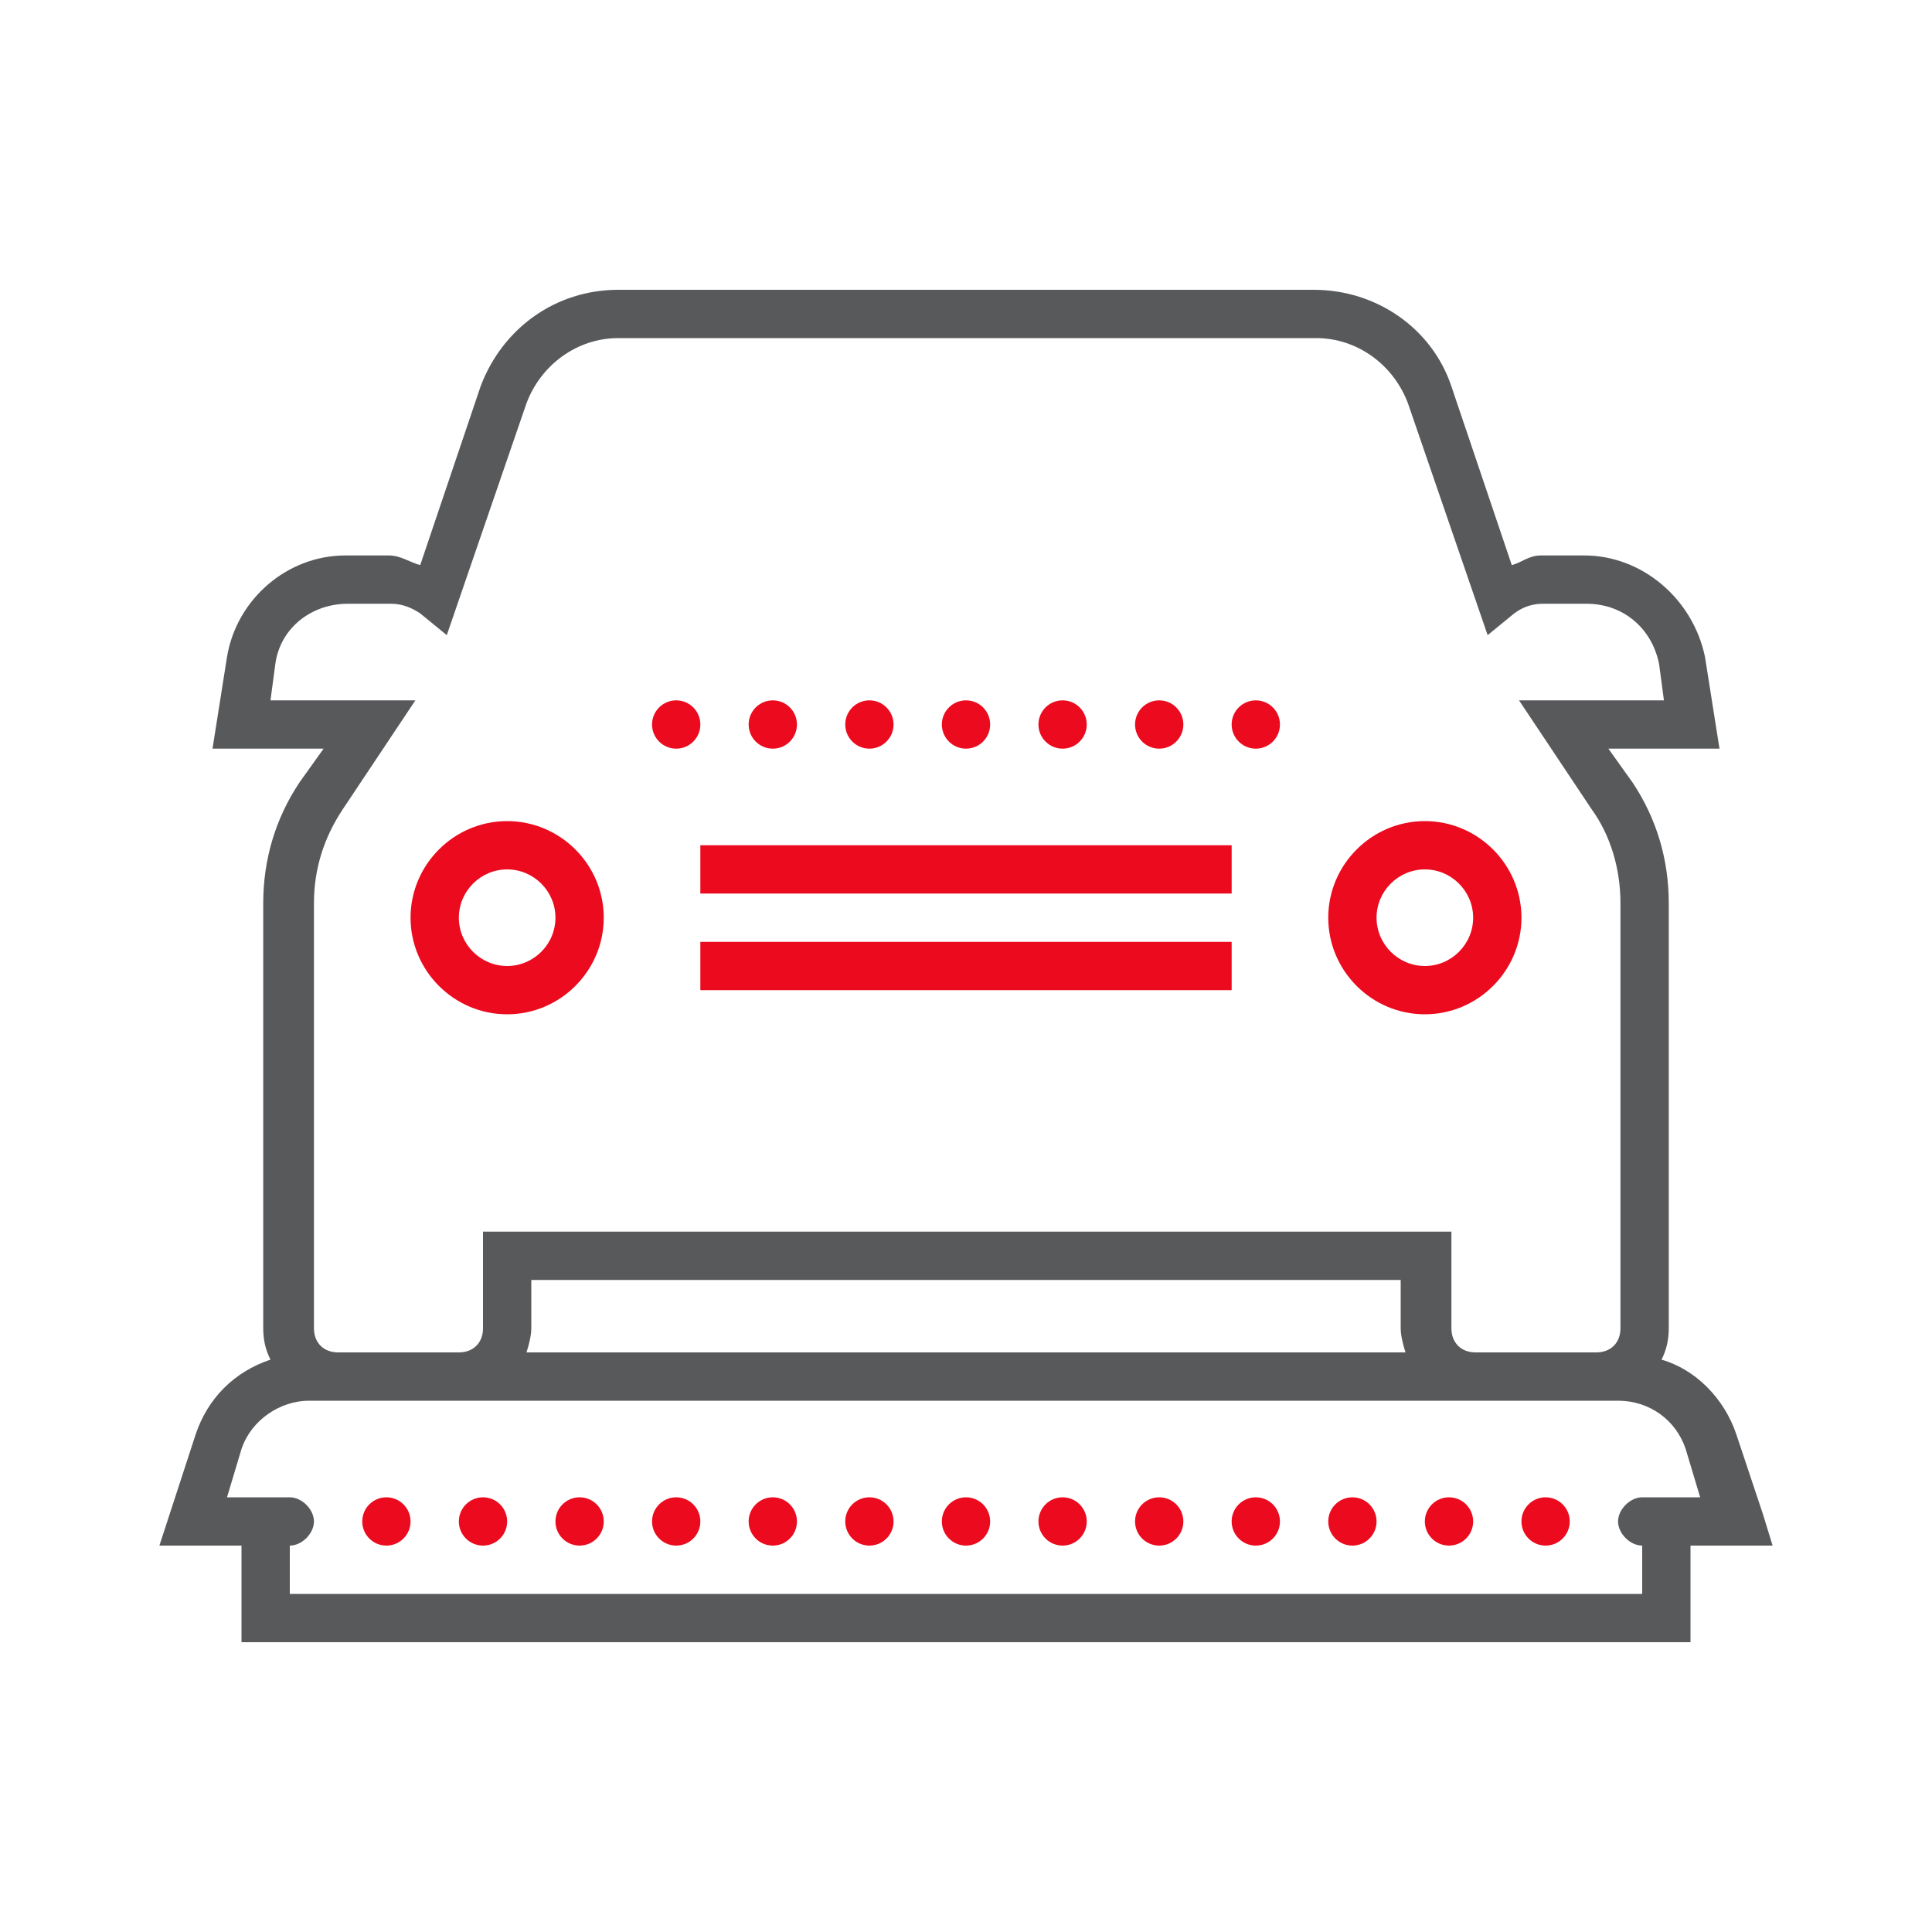 <?xml version="1.0" encoding="utf-8"?>
<!-- Generator: Adobe Illustrator 24.1.0, SVG Export Plug-In . SVG Version: 6.00 Build 0)  -->
<svg version="1.1" id="Layer_1" xmlns="http://www.w3.org/2000/svg" xmlns:xlink="http://www.w3.org/1999/xlink" x="0px" y="0px"
	 viewBox="0 0 80 80" style="enable-background:new 0 0 80 80;" xml:space="preserve">
<style type="text/css">
	.st0{fill:#58595B;}
	.st1{fill:#EB0A1E;}
</style>
<path class="st0" d="M73,62.7l-1.1-3.3c-0.5-1.5-1.7-2.7-3.1-3.1c0.2-0.4,0.3-0.8,0.3-1.3V37.4c0-1.8-0.5-3.5-1.5-5l-1-1.4h4.6
	l-0.6-3.8C70.1,24.8,68,23,65.6,23h-1.8c-0.5,0-0.8,0.3-1.2,0.4L60.1,16c-0.8-2.4-3.1-4-5.7-4H25.6c-2.6,0-4.8,1.6-5.7,4l-2.5,7.4
	C17,23.3,16.6,23,16.1,23h-1.8c-2.4,0-4.5,1.8-4.9,4.2L8.8,31h4.6l-1,1.4c-1,1.5-1.5,3.2-1.5,5V55c0,0.5,0.1,0.9,0.3,1.3
	c-1.5,0.5-2.6,1.6-3.1,3.1L6.6,64H10v4h60v-4h3.4L73,62.7z M13,37.4c0-1.4,0.4-2.7,1.2-3.9l3-4.5h-6l0.2-1.5c0.2-1.5,1.5-2.5,3-2.5
	h1.8c0.5,0,0.9,0.2,1.2,0.4l1.1,0.9l3.3-9.6c0.6-1.6,2.1-2.7,3.8-2.7h28.9c1.7,0,3.2,1.1,3.8,2.7l3.3,9.6l1.1-0.9
	c0.4-0.3,0.8-0.4,1.2-0.4h1.8c1.5,0,2.7,1,3,2.5l0.2,1.5h-6l1,1.5l2,3c0.8,1.1,1.2,2.5,1.2,3.9V55c0,0.6-0.4,1-1,1h-5
	c-0.6,0-1-0.4-1-1v-4H20v4c0,0.6-0.4,1-1,1h-5c-0.6,0-1-0.4-1-1V37.4z M58.2,56H21.8c0.1-0.3,0.2-0.7,0.2-1v-2h36v2
	C58,55.3,58.1,55.7,58.2,56z M68,62c-0.5,0-1,0.5-1,1s0.5,1,1,1v2H12v-2c0.5,0,1-0.5,1-1s-0.5-1-1-1H9.4l0.6-2c0.4-1.2,1.6-2,2.8-2
	h54.2c1.3,0,2.4,0.8,2.8,2l0.6,2H68z"/>
<g>
	<circle class="st1" cx="28" cy="30" r="1"/>
	<circle class="st1" cx="32" cy="30" r="1"/>
	<circle class="st1" cx="36" cy="30" r="1"/>
	<circle class="st1" cx="40" cy="30" r="1"/>
	<circle class="st1" cx="44" cy="30" r="1"/>
	<circle class="st1" cx="48" cy="30" r="1"/>
	<circle class="st1" cx="52" cy="30" r="1"/>
</g>
<path class="st1" d="M21,34c-2.2,0-4,1.8-4,4s1.8,4,4,4s4-1.8,4-4S23.2,34,21,34z M21,40c-1.1,0-2-0.9-2-2s0.9-2,2-2s2,0.9,2,2
	S22.1,40,21,40z"/>
<path class="st1" d="M59,34c-2.2,0-4,1.8-4,4s1.8,4,4,4s4-1.8,4-4S61.2,34,59,34z M59,40c-1.1,0-2-0.9-2-2s0.9-2,2-2s2,0.9,2,2
	S60.1,40,59,40z"/>
<rect x="29" y="35" class="st1" width="22" height="2"/>
<rect x="29" y="39" class="st1" width="22" height="2"/>
<g>
	<circle class="st1" cx="16" cy="63" r="1"/>
	<circle class="st1" cx="20" cy="63" r="1"/>
	<circle class="st1" cx="24" cy="63" r="1"/>
	<circle class="st1" cx="28" cy="63" r="1"/>
	<circle class="st1" cx="32" cy="63" r="1"/>
	<circle class="st1" cx="36" cy="63" r="1"/>
	<circle class="st1" cx="40" cy="63" r="1"/>
	<circle class="st1" cx="44" cy="63" r="1"/>
	<circle class="st1" cx="48" cy="63" r="1"/>
	<circle class="st1" cx="52" cy="63" r="1"/>
	<circle class="st1" cx="56" cy="63" r="1"/>
	<circle class="st1" cx="60" cy="63" r="1"/>
	<circle class="st1" cx="64" cy="63" r="1"/>
</g>
</svg>
